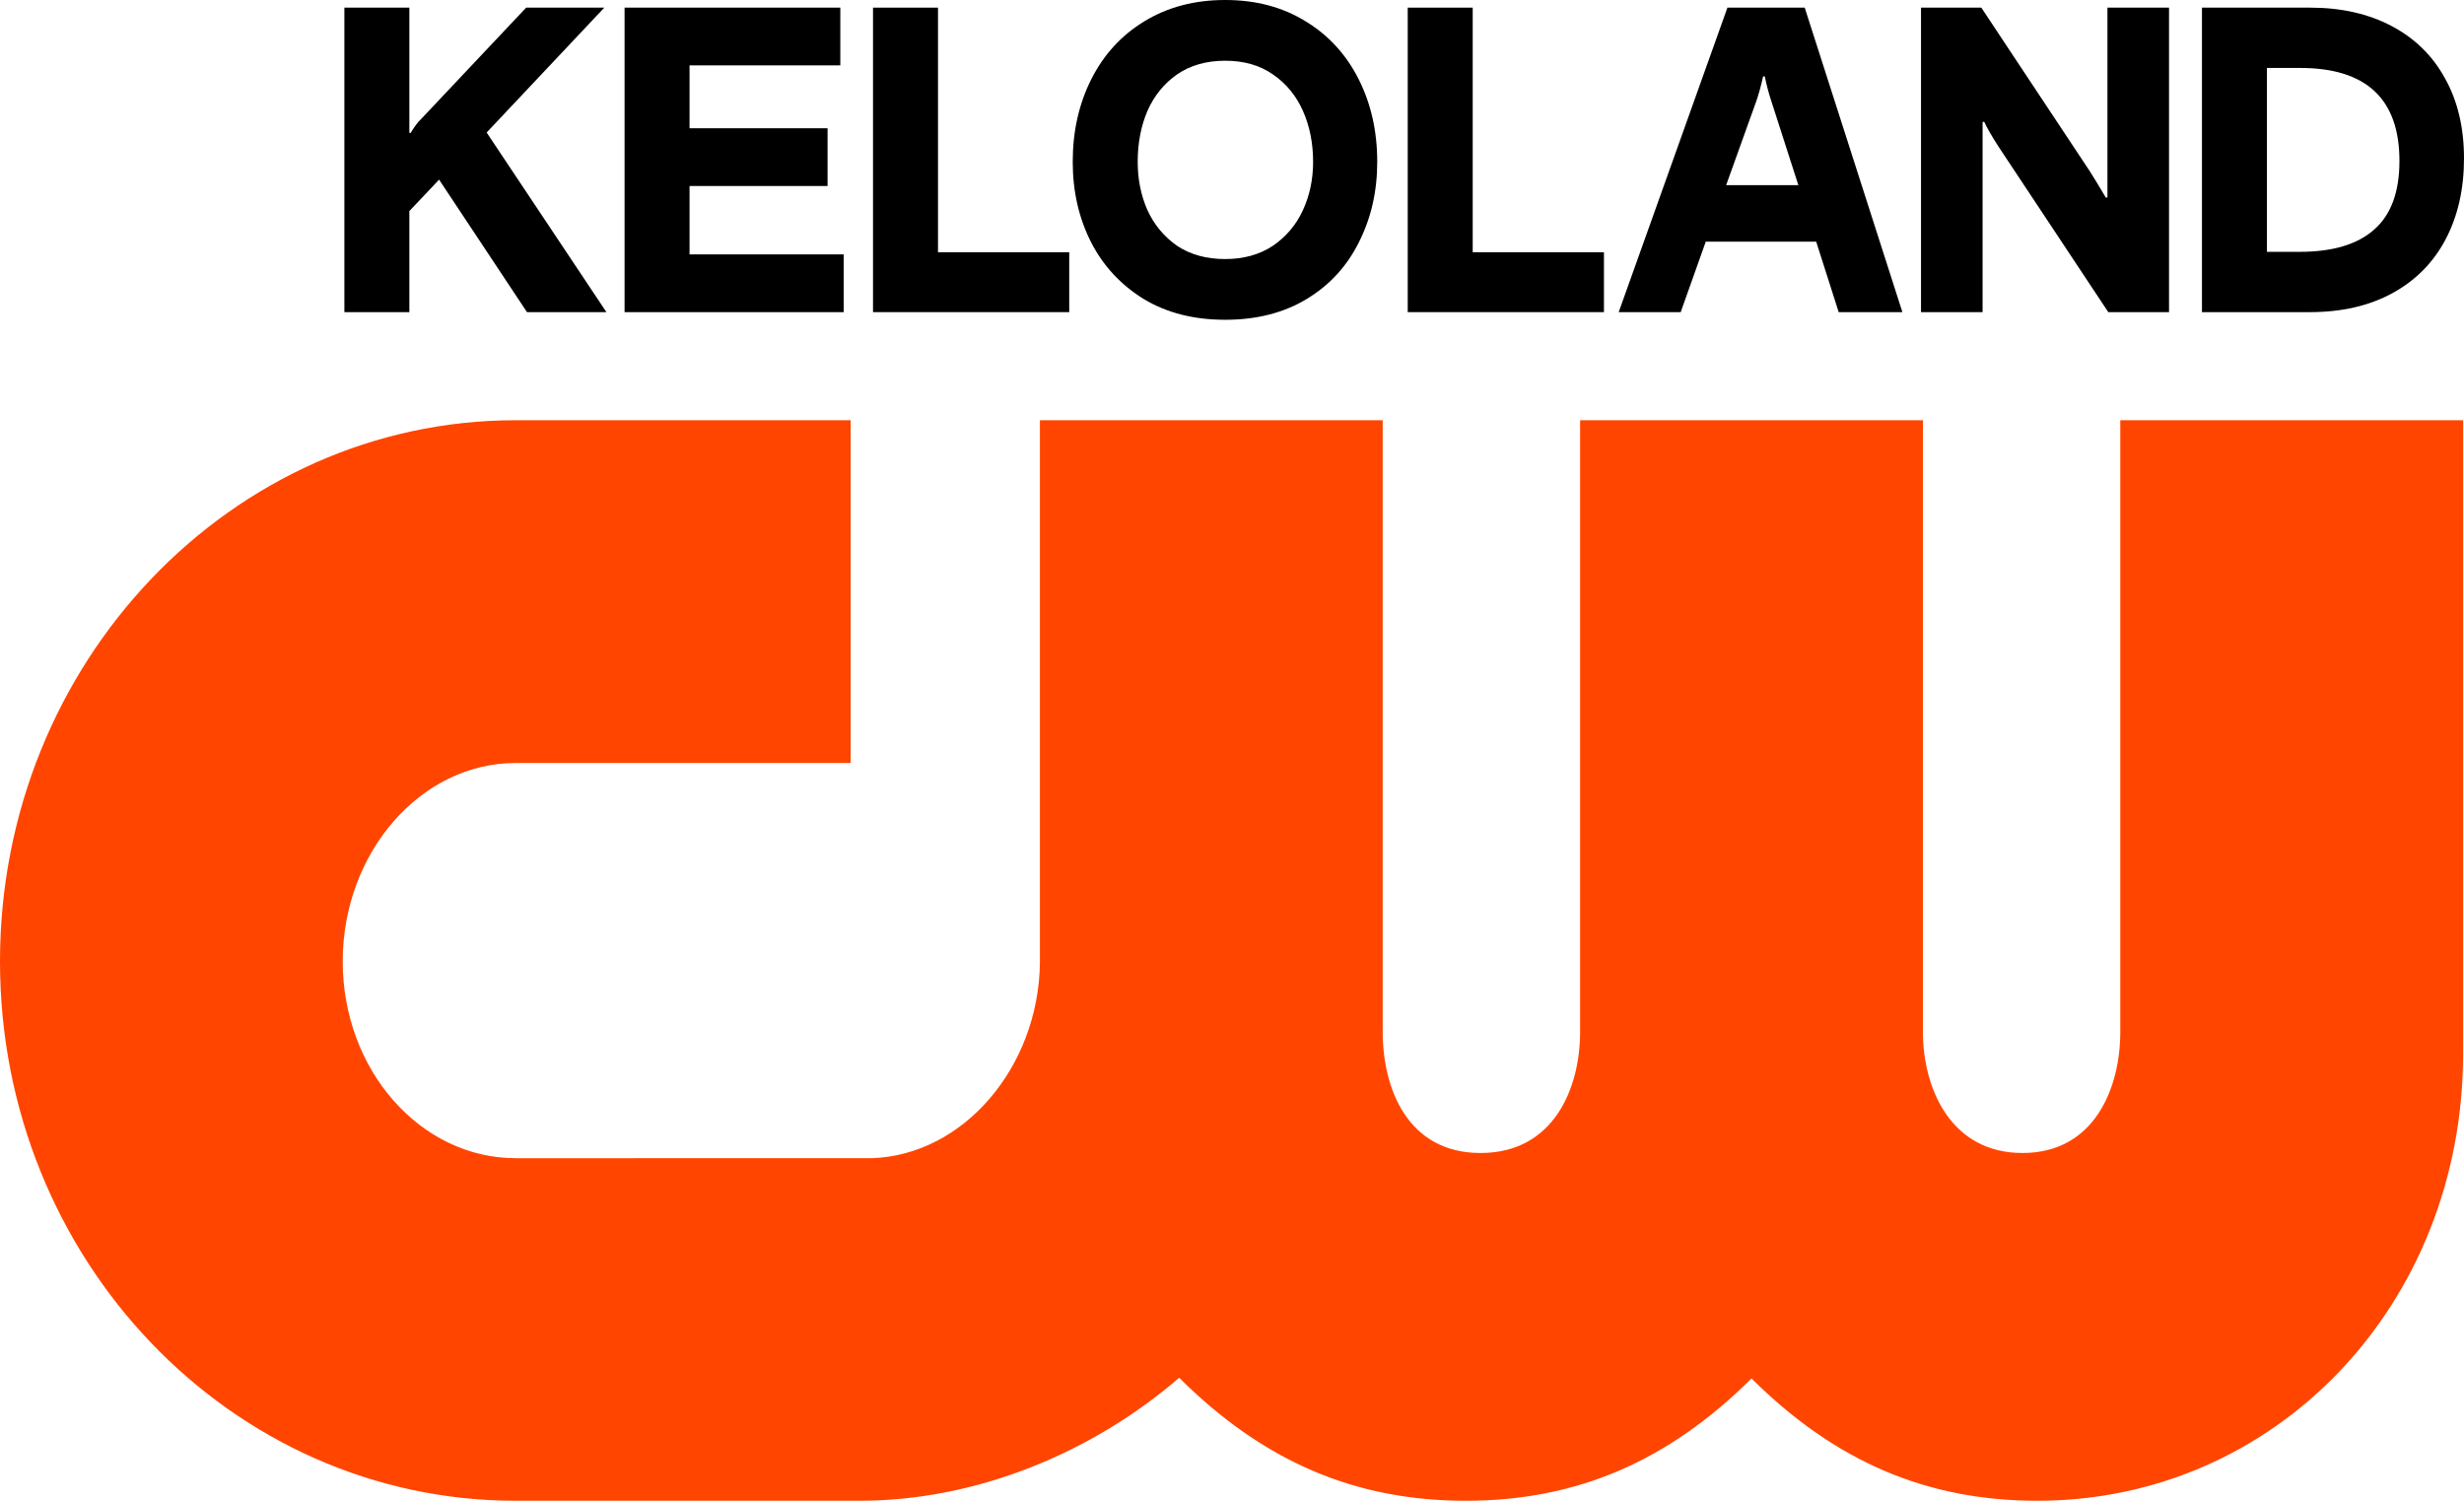 <?xml version="1.0" encoding="UTF-8" standalone="no"?>
<svg
   id="CW_Logo"
   viewBox="0 0 1000.367 609.329"
   version="1.1"
   xml:space="preserve"
   width="1000.367"
   height="609.329"
   xmlns="http://www.w3.org/2000/svg"
   xmlns:svg="http://www.w3.org/2000/svg"><defs
     id="defs1"><style
       id="style1">.cls-1{fill:#000C0D;}</style></defs><path
     class="cls-1"
     d="m 860.82,170.619 v 248.37 c 0,22.67 -10.4,49.14 -39.7,49.14 -29.3,0 -40.43,-26.47 -40.43,-49.14 v -248.37 H 641.51 v 248.37 c 0,22.67 -10.58,49.14 -40.41,49.14 -29.83,0 -39.73,-26.47 -39.73,-49.14 v -248.37 H 422.2 v 220.5 c -0.66,42.45 -31.23,77.89 -68.2,79.12 H 209.37 c -38.73,-0.01 -70.23,-35.84 -70.23,-79.89 0,-44.05 31.51,-80.56 70.23,-80.56 h 136 v -139.17 h -136 c -115.44,0 -209.37,98.57 -209.37,219.72 0,121.15 93.93,218.99 209.37,218.99 H 349 c 46.75,0 93.83,-18.97 129.74,-49.94 34.15,34 71.45,49.94 116.31,49.94 44.86,0 82.02,-15.85 116.05,-49.65 34.02,33.8 71.26,49.65 116.04,49.65 96.93,0 172.86,-79.76 172.86,-181.59 v -257.12 z"
     id="path1"
     style="fill:#ff4500;fill-opacity:1" /><g
     id="g15"
     style="fill:#000000;fill-opacity:1"
     transform="translate(0,170.619)"><path
       style="font-weight:bold;font-size:170.667px;line-height:1;font-family:'F37 Bolton';-inkscape-font-specification:'F37 Bolton Bold';letter-spacing:-1px;fill:#000000;fill-opacity:1;fill-rule:evenodd;stroke-width:21.391"
       d="M 893.981,-43.887 V -167.515 h 43.968 q 18.794,0 32.933,7.414 14.139,7.414 21.725,21.208 7.759,13.794 7.759,32.588 0,18.622 -7.414,32.761 -7.414,14.139 -21.553,21.898 -14.139,7.759 -33.623,7.759 z m 39.657,-24.484 q 20.001,0 30.174,-8.966 10.345,-8.966 10.345,-27.933 0,-37.761 -40.347,-37.761 h -13.449 v 74.66 z"
       id="path14" /><path
       style="font-weight:bold;font-size:170.667px;line-height:1;font-family:'F37 Bolton';-inkscape-font-specification:'F37 Bolton Bold';letter-spacing:-1px;fill:#000000;fill-opacity:1;fill-rule:evenodd;stroke-width:21.391"
       d="M 779.915,-43.887 V -167.515 h 24.484 l 43.796,66.038 q 2.241,3.448 6.725,11.035 h 0.69 v -77.073 h 25.001 v 123.628 h -24.657 l -44.485,-67.073 q -4.138,-6.38 -5.862,-10.173 h -0.69 v 77.246 z"
       id="path13" /><path
       style="font-weight:bold;font-size:170.667px;line-height:1;font-family:'F37 Bolton';-inkscape-font-specification:'F37 Bolton Bold';letter-spacing:-1px;fill:#000000;fill-opacity:1;fill-rule:evenodd;stroke-width:21.391"
       d="m 772.36,-43.887 h -25.864 l -9.138,-28.622 H 692.528 l -10.173,28.622 h -25.174 l 44.141,-123.628 h 31.381 z m -71.556,-51.555 h 29.312 l -10.863,-33.795 q -1.724,-5.173 -2.759,-10.345 h -0.69 q -1.379,6.207 -2.931,10.518 z"
       id="path12" /><path
       style="font-weight:bold;font-size:170.667px;line-height:1;font-family:'F37 Bolton';-inkscape-font-specification:'F37 Bolton Bold';letter-spacing:-1px;fill:#000000;fill-opacity:1;fill-rule:evenodd;stroke-width:21.391"
       d="M 651.189,-43.887 H 571.529 V -167.515 h 26.381 v 99.316 h 53.279 z"
       id="path11" /><path
       style="font-weight:bold;font-size:170.667px;line-height:1;font-family:'F37 Bolton';-inkscape-font-specification:'F37 Bolton Bold';letter-spacing:-1px;fill:#000000;fill-opacity:1;fill-rule:evenodd;stroke-width:21.391"
       d="m 497.418,-40.783 q -19.139,0 -33.105,-8.449 -13.966,-8.621 -21.381,-23.105 -7.414,-14.656 -7.414,-32.588 0,-18.622 7.587,-33.623 7.587,-15.001 21.553,-23.45 14.139,-8.621 32.761,-8.621 18.622,0 32.588,8.621 13.966,8.449 21.553,23.45 7.587,15.001 7.587,33.623 0,17.932 -7.414,32.588 -7.242,14.656 -21.208,23.105 -13.966,8.449 -33.105,8.449 z m 0,-24.657 q 11.208,0 19.311,-5.345 8.104,-5.518 12.242,-14.484 4.138,-8.966 4.138,-19.656 0,-11.38 -4.138,-20.691 -4.138,-9.311 -12.242,-14.828 -7.931,-5.518 -19.311,-5.518 -11.38,0 -19.484,5.518 -7.931,5.518 -12.07,14.828 -3.966,9.311 -3.966,20.691 0,10.69 3.966,19.656 4.138,8.966 12.07,14.484 8.104,5.345 19.484,5.345 z"
       id="path10" /><path
       style="font-weight:bold;font-size:170.667px;line-height:1;font-family:'F37 Bolton';-inkscape-font-specification:'F37 Bolton Bold';letter-spacing:-1px;fill:#000000;fill-opacity:1;fill-rule:evenodd;stroke-width:21.391"
       d="M 434.098,-43.887 H 354.438 V -167.515 h 26.381 v 99.316 h 53.279 z"
       id="path9" /><path
       style="font-weight:bold;font-size:170.667px;line-height:1;font-family:'F37 Bolton';-inkscape-font-specification:'F37 Bolton Bold';letter-spacing:-1px;fill:#000000;fill-opacity:1;fill-rule:evenodd;stroke-width:21.391"
       d="M 342.541,-43.887 H 253.57 V -167.515 h 87.591 v 23.45 H 279.951 v 25.519 h 56.038 v 23.45 H 279.951 v 27.76 h 62.59 z"
       id="path8" /><path
       style="font-weight:bold;font-size:170.667px;line-height:1;font-family:'F37 Bolton';-inkscape-font-specification:'F37 Bolton Bold';letter-spacing:-1px;fill:#000000;fill-opacity:1;fill-rule:evenodd;stroke-width:21.391"
       d="m 246.2,-43.887 h -32.243 l -35.692,-53.796 -12.07,12.759 v 41.037 H 139.815 V -167.515 h 26.381 v 50.865 h 0.517 q 2.414,-3.966 4.138,-5.518 l 42.761,-45.347 h 31.726 l -47.761,50.693 z"
       id="text8" /></g></svg>
